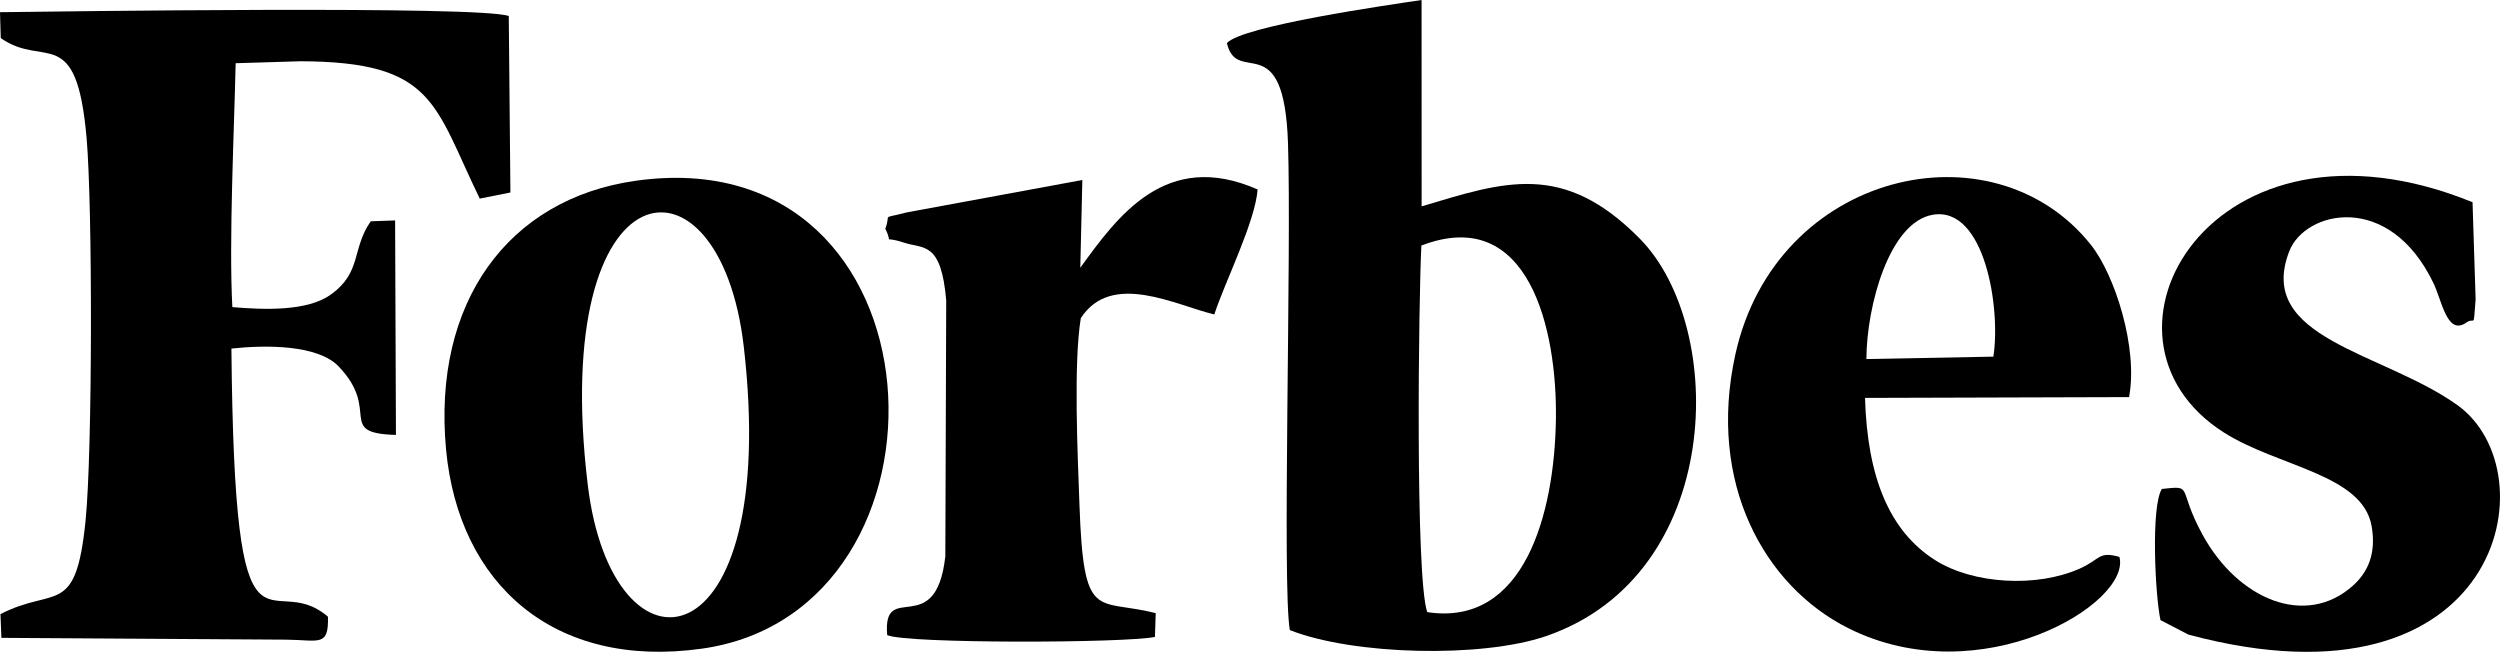 <?xml version="1.0" encoding="UTF-8"?> <!-- Creator: CorelDRAW --> <svg xmlns="http://www.w3.org/2000/svg" xmlns:xlink="http://www.w3.org/1999/xlink" xmlns:xodm="http://www.corel.com/coreldraw/odm/2003" xml:space="preserve" width="175.786mm" height="45.835mm" style="shape-rendering:geometricPrecision; text-rendering:geometricPrecision; image-rendering:optimizeQuality; fill-rule:evenodd; clip-rule:evenodd" viewBox="0 0 15715.47 4097.71"> <defs> <style type="text/css"> <![CDATA[ .fil0 {fill:black} ]]> </style> </defs> <g id="Слой_x0020_1">  <path class="fil0" d="M8971.91 3847.89c-76.07,-217.45 -54.32,-1970.94 -36.85,-2304.34 675.28,-259.64 854.41,526.62 845.7,1093.17 -9.08,590.37 -197.17,1304.94 -808.85,1211.17zm-1259.37 -3577.01c64.32,275.92 359.4,-115.56 384.06,629.52 22.9,691.97 -37.8,2789.56 11.63,3060.51 399.94,157.88 1206.37,176.58 1610.03,38.01 1120.82,-384.74 1141.03,-1938.28 591.06,-2497.32 -482.7,-490.67 -853.68,-359.64 -1372.72,-204.33l-0.3 -1297.27c-207.07,31.05 -1128.96,162.72 -1223.77,270.89z"></path> <path class="fil0" d="M4.76 239.38c272.99,193.16 475.9,-102.51 539.62,628.86 37.53,430.77 37.33,1967.95 -6.58,2404.96 -61.49,611.91 -192.21,410.27 -535.01,587.32l6.1 149.16 1786.96 11.26c209.66,1.77 270.97,48.3 265.74,-144.17 -374.44,-320.23 -586.82,468.94 -606.9,-1685.58 217.64,-23.78 542.28,-24.32 673.27,111.53 270.71,280.74 -18.88,420.27 360.98,431.27l-5.24 -1348.4 -153.12 5.47c-120.88,173.12 -54.97,319.14 -249.8,459.89 -148.15,107.02 -419.52,96.65 -620.19,79.56 -22.45,-417.44 11.88,-1120.12 20.72,-1533.12l407.77 -12.36c842.31,3.04 837.03,267.31 1126.66,863.32l192.81 -38.43 -10.34 -1109.14c-173.29,-66.78 -2850.17,-28.19 -3198.21,-24.14l4.76 162.75z"></path> <path class="fil0" d="M3694.57 3046.3c-244.54,-2034.2 830.8,-2164.91 980.94,-867.34 233.57,2018.65 -826.41,2152.87 -980.94,867.34zm300.34 -1909.79c-802.41,113.67 -1276.92,766.99 -1190.97,1688.73 78.82,845.33 676.47,1383.19 1608.08,1252.43 1688.13,-236.97 1560.16,-3221.29 -417.11,-2941.16z"></path> <path class="fil0" d="M11732.49 2257.08c1.68,-337.5 145.03,-860.02 416.45,-906.92 328.87,-56.82 429.22,592.02 381.76,891.78l-798.21 15.14zm1590.61 1243.8c-133.06,-37.16 -116.79,13.71 -247.35,72.49 -271.99,122.47 -672.59,98.06 -908.91,-50.88 -289.44,-182.42 -428.18,-521.17 -442.98,-1021.22l1659.75 -5.01c58.27,-306.13 -88.49,-767.86 -240.59,-958.35 -617.56,-773.43 -1981.48,-459.96 -2234.41,691.08 -177.97,809.93 184.15,1455.89 709.85,1719.74 830.21,416.7 1781.97,-155.79 1704.64,-447.85z"></path> <path class="fil0" d="M13589.94 3073.64c-70.39,110.59 -41.75,677.36 -8.62,824.56l175.68 91.14c1968.06,527.58 2282.89,-1020.45 1689.53,-1443.54 -468.77,-334.25 -1270.55,-415.99 -1055.24,-967.58 98.73,-252.95 626.42,-379.36 906.14,202.06 52.72,109.58 83.78,321.06 197.78,253.21 68.31,-52.84 50.35,50.29 67.01,-151.7l-19.35 -610.53c-1634.57,-666.15 -2507.13,847.72 -1563.11,1447.53 340.02,216.04 870.94,261.73 928.56,587.79 30.36,171.84 -22.51,289.61 -116.87,374.5 -295.03,265.39 -722.11,90.73 -946.8,-321.53 -162.04,-297.32 -50.07,-308.19 -254.72,-285.91z"></path> <path class="fil0" d="M5565.2 1437.82c54.02,108.56 -28.53,39.34 117.44,87.54 123.47,40.78 233.44,-10.64 265.42,363.21l-5.56 1608.26c-59.67,534.47 -396.32,140.74 -365.43,495.62 122.22,54.88 1496.71,50.51 1683.09,11.35l4.85 -149.57c-373.72,-94.89 -452.97,63.81 -479.37,-681.23 -11.18,-315.38 -38.22,-886.07 8.45,-1172.79 192.44,-298.81 599.06,-80.26 839.21,-23.54 64.99,-200.45 258.01,-584.23 272.15,-785.64 -577.26,-254.88 -881.81,171.4 -1114.59,492.07l12.97 -551.59 -1104.88 203.86c-166.7,44.34 -95.06,1.07 -133.76,102.43z"></path> </g> </svg> 